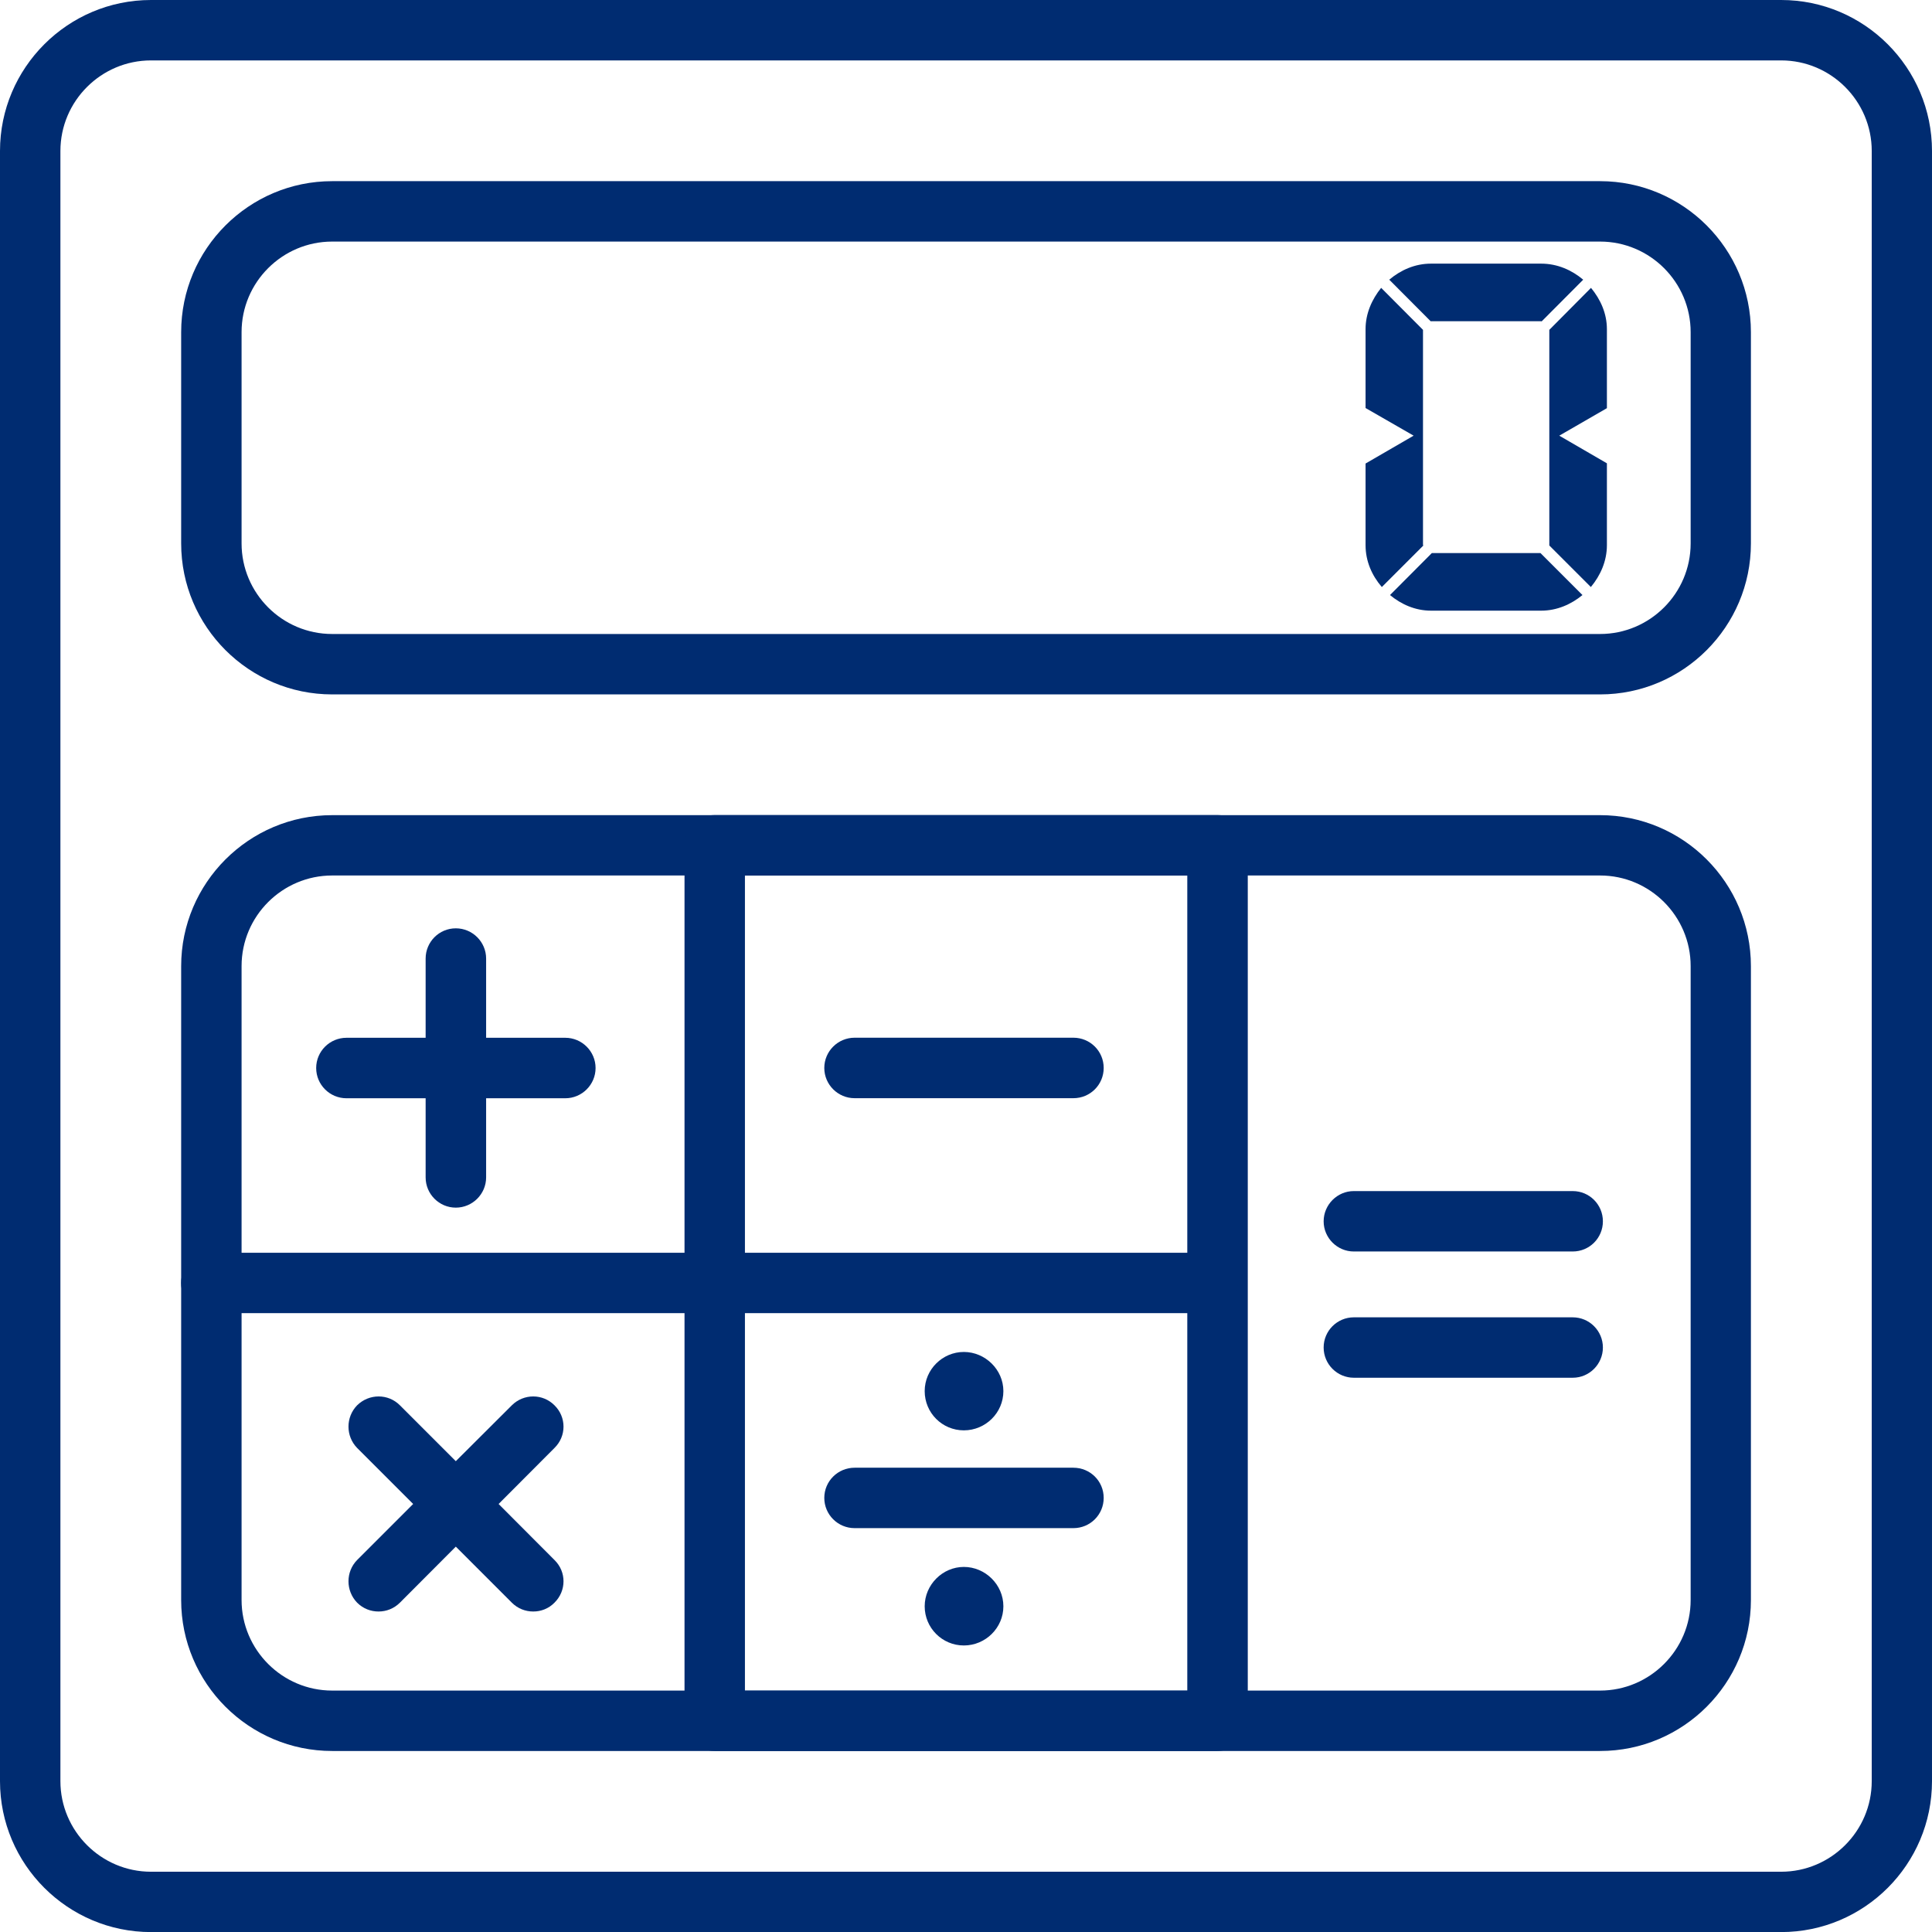 <?xml version="1.0" encoding="UTF-8"?> <svg xmlns="http://www.w3.org/2000/svg" id="Layer_2" data-name="Layer 2" viewBox="0 0 260 260.01"><defs><style> .cls-1 { fill: #002c71; } </style></defs><g id="edited-icons-live"><g id="calculator-icon"><path class="cls-1" d="m239.7,260.01H20.32c-11.2,0-20.32-9.11-20.32-20.31V20.32C0,9.12,9.12,0,20.32,0h219.38c11.2,0,20.3,9.12,20.3,20.32v219.38c0,11.2-9.1,20.31-20.3,20.31ZM20.32,8.13c-6.7,0-12.19,5.46-12.19,12.19v219.38c0,6.71,5.48,12.19,12.19,12.19h219.38c6.7,0,12.19-5.47,12.19-12.19V20.32c0-6.72-5.48-12.19-12.19-12.19H20.32Z"></path><path class="cls-1" d="m215.33,93.45H44.7c-11.2,0-20.32-9.12-20.32-20.32v-28.43c0-11.2,9.12-20.32,20.32-20.32h170.63c11.2,0,20.3,9.12,20.3,20.32v28.43c0,11.2-9.1,20.32-20.3,20.32ZM44.7,32.51c-6.7,0-12.19,5.46-12.19,12.19v28.43c0,6.72,5.48,12.19,12.19,12.19h170.63c6.7,0,12.19-5.46,12.19-12.19v-28.43c0-6.72-5.48-12.19-12.19-12.19H44.7Z"></path><path class="cls-1" d="m215.33,235.64H44.7c-11.2,0-20.32-9.11-20.32-20.31v-85.31c0-11.2,9.12-20.32,20.32-20.32h170.63c11.2,0,20.3,9.12,20.3,20.32v85.31c0,11.2-9.1,20.31-20.3,20.31ZM44.7,117.82c-6.7,0-12.19,5.46-12.19,12.19v85.31c0,6.71,5.48,12.19,12.19,12.19h170.63c6.7,0,12.19-5.47,12.19-12.19v-85.31c0-6.72-5.48-12.19-12.19-12.19H44.7Z"></path><path class="cls-1" d="m163.84,235.64h-67.66c-2.25,0-4.06-1.82-4.06-4.07v-117.81c0-2.24,1.81-4.07,4.06-4.07h67.66c2.25,0,4.08,1.83,4.08,4.07v117.81c0,2.25-1.83,4.07-4.08,4.07Zm-63.59-8.12h59.53v-109.69h-59.53v109.69Z"></path><path class="cls-1" d="m162.5,176.72H28.43c-2.23,0-4.06-1.81-4.06-4.06s1.83-4.07,4.06-4.07h134.07c2.25,0,4.08,1.82,4.08,4.07s-1.83,4.06-4.08,4.06Z"></path><g><path class="cls-1" d="m192.69,74.43l-5.63,5.65c1.51,1.25,3.4,2.1,5.51,2.1h14.84c2.12,0,4.03-.85,5.55-2.1l-5.65-5.65h-14.6Z"></path><path class="cls-1" d="m192.57,43.23h14.84s0,.02.06.02l5.59-5.61c-1.53-1.29-3.47-2.16-5.65-2.16h-14.84c-2.16,0-4.08.87-5.61,2.16l5.59,5.61s.02-.02.02-.02Z"></path><path class="cls-1" d="m216.25,62.35l-6.41-3.72,6.41-3.7v-10.63c0-2.12-.86-4.01-2.14-5.56l-5.61,5.65v29.02l5.59,5.59c1.28-1.54,2.16-3.47,2.16-5.64v-11.01Z"></path><path class="cls-1" d="m191.5,73.36v-28.97l-5.63-5.65c-1.24,1.54-2.1,3.44-2.1,5.56v10.61l6.47,3.72-6.47,3.75v10.98c0,2.17.86,4.1,2.19,5.64l5.59-5.59s-.04-.03-.04-.05Z"></path></g><path class="cls-1" d="m76.07,139.66h-10.65v-10.66c0-2.24-1.83-4.07-4.08-4.07s-4.06,1.83-4.06,4.07v10.66h-10.65c-2.25,0-4.08,1.82-4.08,4.07s1.83,4.07,4.08,4.07h10.65v10.65c0,2.25,1.83,4.07,4.06,4.07s4.08-1.82,4.08-4.07v-10.65h10.65c2.25,0,4.08-1.83,4.08-4.07s-1.83-4.07-4.08-4.07Z"></path><path class="cls-1" d="m67.1,202.4l7.52-7.54c1.62-1.59,1.62-4.15,0-5.74-1.58-1.59-4.14-1.59-5.74,0l-7.54,7.52-7.52-7.52c-1.58-1.59-4.14-1.59-5.76,0-1.55,1.59-1.55,4.15,0,5.74l7.54,7.54-7.54,7.54c-1.55,1.58-1.55,4.14,0,5.74.8.8,1.83,1.19,2.88,1.19s2.08-.39,2.88-1.19l7.52-7.54,7.54,7.54c.8.8,1.83,1.19,2.88,1.19s2.08-.39,2.86-1.19c1.62-1.6,1.62-4.16,0-5.74l-7.52-7.54Z"></path><path class="cls-1" d="m144.45,147.79h-29.44c-2.25,0-4.08-1.83-4.08-4.07s1.83-4.07,4.08-4.07h29.44c2.27,0,4.08,1.82,4.08,4.07s-1.81,4.07-4.08,4.07Z"></path><path class="cls-1" d="m144.45,205.65h-29.44c-2.25,0-4.08-1.82-4.08-4.07s1.83-4.06,4.08-4.06h29.44c2.27,0,4.08,1.81,4.08,4.06s-1.81,4.07-4.08,4.07Z"></path><g><path class="cls-1" d="m211.65,168.42h-29.46c-2.23,0-4.06-1.83-4.06-4.06s1.83-4.07,4.06-4.07h29.46c2.25,0,4.06,1.82,4.06,4.07s-1.81,4.06-4.06,4.06Z"></path><path class="cls-1" d="m211.65,185.41h-29.46c-2.23,0-4.06-1.82-4.06-4.07s1.83-4.06,4.06-4.06h29.46c2.25,0,4.06,1.83,4.06,4.06s-1.81,4.07-4.06,4.07Z"></path></g><g><path class="cls-1" d="m135.03,187.21c0,2.92-2.4,5.28-5.32,5.28s-5.27-2.36-5.27-5.28,2.4-5.27,5.27-5.27,5.32,2.37,5.32,5.27Z"></path><path class="cls-1" d="m135.03,216.17c0,2.9-2.4,5.27-5.32,5.27s-5.27-2.37-5.27-5.27,2.4-5.3,5.27-5.3,5.32,2.37,5.32,5.3Z"></path></g></g></g></svg> 